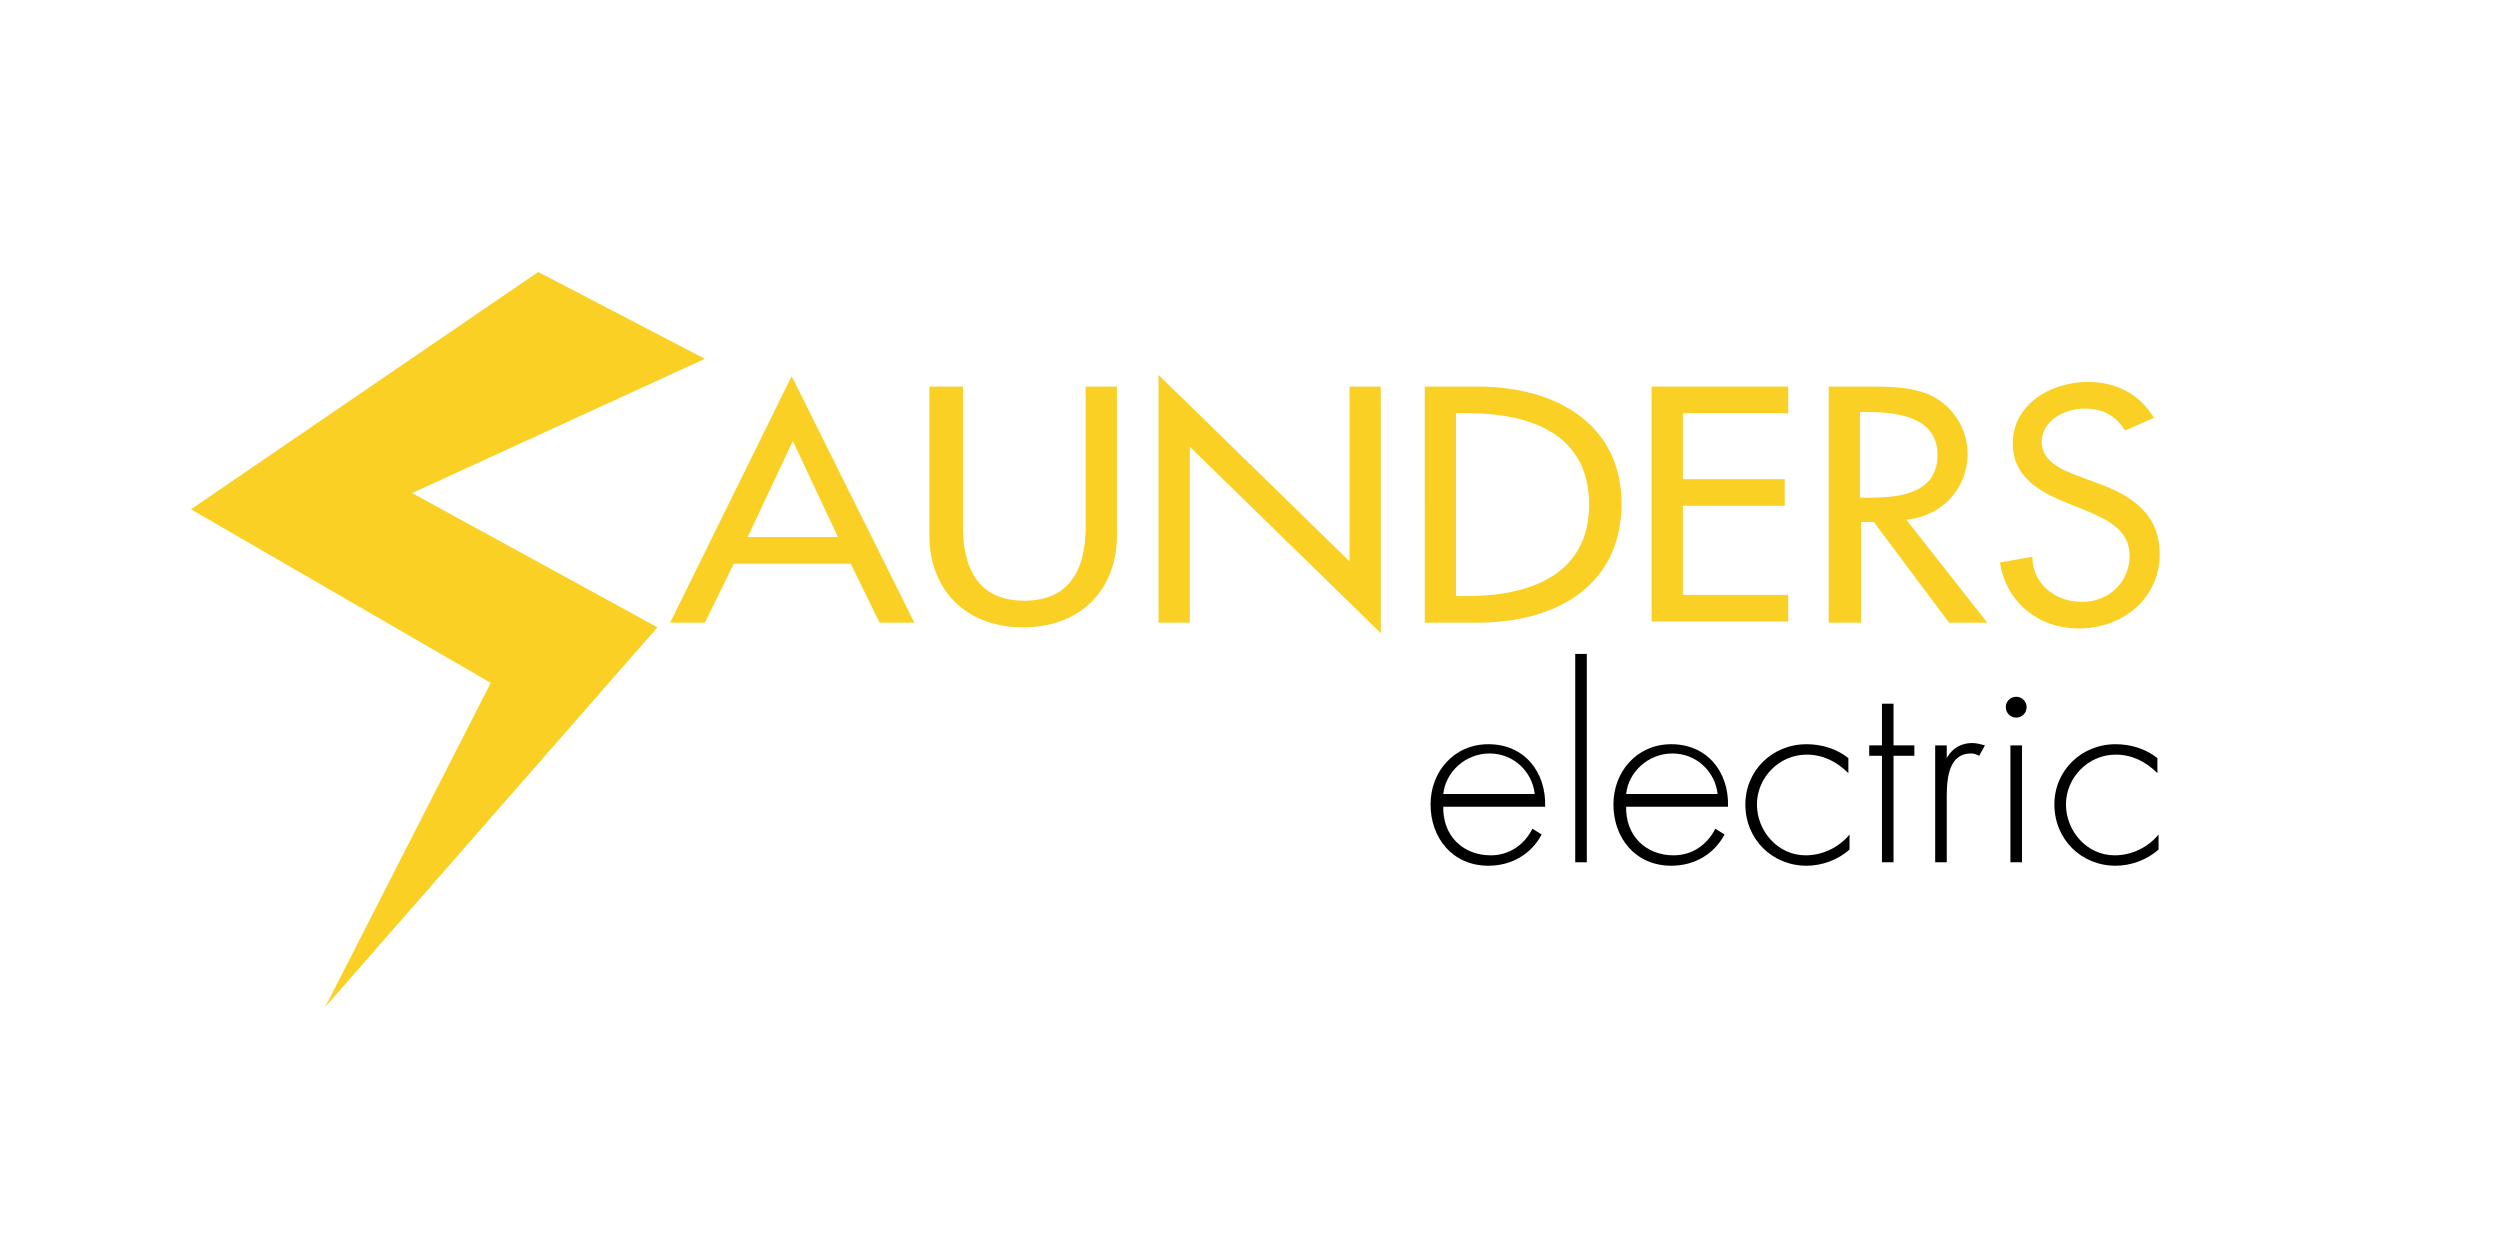 <?xml version="1.0" encoding="utf-8"?>
<!-- Generator: Adobe Illustrator 21.1.0, SVG Export Plug-In . SVG Version: 6.00 Build 0)  -->
<svg version="1.1" id="Layer_1" xmlns="http://www.w3.org/2000/svg" xmlns:xlink="http://www.w3.org/1999/xlink" x="0px" y="0px"
	 viewBox="0 0 216 108" style="enable-background:new 0 0 216 108;" xml:space="preserve">
<style type="text/css">
	.st0{fill:#F9D023;}
</style>
<polygon class="st0" points="46.5,23.5 16.5,44 42.4,59 28.1,87 56.8,54.2 35.6,42.6 60.9,31 "/>
<g>
	<path class="st0" d="M63.4,48.7l-2.5,5.1h-3l10.5-21.3L79,53.8h-3l-2.5-5.1H63.4z M68.5,38.1l-3.9,8.3h7.8L68.5,38.1z"/>
	<path class="st0" d="M83.2,33.4v12.1c0,3.3,1.1,6.4,5.3,6.4c4.2,0,5.3-3.1,5.3-6.4V33.4h2.7v12.9c0,4.5-3,7.9-8.1,7.9
		c-5.1,0-8.1-3.4-8.1-7.9V33.4H83.2z"/>
	<path class="st0" d="M100.1,32.4l16.5,16.1V33.4h2.7v21.3l-16.5-16.1v15.2h-2.7V32.4z"/>
	<path class="st0" d="M123.1,33.4h4.6c6.8,0,12.4,3.3,12.4,10.1c0,7-5.5,10.3-12.5,10.3h-4.5V33.4z M125.8,51.5h1
		c5.6,0,10.5-2,10.5-7.9c0-6-4.9-7.9-10.5-7.9h-1V51.5z"/>
	<path class="st0" d="M142.7,33.4h11.8v2.3h-9.1v5.7h8.8v2.3h-8.8v7.7h9.1v2.3h-11.8V33.4z"/>
	<path class="st0" d="M171.7,53.8h-3.3l-6.5-8.7h-1.1v8.7H158V33.4h3.3c2,0,4.1,0,5.8,0.9c1.8,1,2.9,2.9,2.9,4.9
		c0,2.9-2.1,5.4-5.3,5.7L171.7,53.8z M160.7,43h0.9c2.8,0,5.8-0.5,5.8-3.7c0-3.2-3.3-3.7-6-3.7h-0.7V43z"/>
	<path class="st0" d="M183.6,37.2c-0.8-1.3-1.9-1.9-3.5-1.9c-1.8,0-3.7,1.1-3.7,2.9c0,1.6,1.7,2.4,3.1,2.9l1.6,0.6
		c3.1,1.1,5.5,2.7,5.5,6.2c0,3.7-3.1,6.4-7,6.4c-3.6,0-6.3-2.4-6.8-5.7l2.8-0.5c0,2.3,1.9,3.9,4.3,3.9c2.4,0,4.1-1.8,4.1-4
		c0-2.2-1.9-3.1-3.8-3.9l-1.5-0.6c-2.5-1-4.8-2.3-4.8-5.2c0-3.3,3.2-5.3,6.5-5.3c2.5,0,4.5,1.1,5.7,3.1L183.6,37.2z"/>
</g>
<g>
	<path d="M124.7,69.6c-0.1,2.6,1.7,4.3,4.1,4.3c1.6,0,2.9-0.9,3.6-2.3l0.8,0.5c-0.9,1.7-2.6,2.7-4.6,2.7c-3.1,0-5-2.4-5-5.3
		c0-2.8,2-5.2,5-5.2c3.1,0,5,2.4,4.9,5.4H124.7z M132.6,68.6c-0.2-1.9-1.8-3.5-3.9-3.5c-2.1,0-3.8,1.6-4,3.5H132.6z"/>
	<path d="M137.1,74.5h-1v-18h1V74.5z"/>
	<path d="M140.5,69.6c-0.1,2.6,1.7,4.3,4.1,4.3c1.6,0,2.9-0.9,3.6-2.3l0.8,0.5c-0.9,1.7-2.6,2.7-4.6,2.7c-3.1,0-5-2.4-5-5.3
		c0-2.8,2-5.2,5-5.2c3.1,0,5,2.4,4.9,5.4H140.5z M148.4,68.6c-0.2-1.9-1.8-3.5-3.9-3.5c-2.1,0-3.8,1.6-4,3.5H148.4z"/>
	<path d="M159.7,66.8c-1-1-2.2-1.6-3.6-1.6c-2.4,0-4.3,2-4.3,4.3c0,2.3,1.8,4.4,4.2,4.4c1.5,0,2.9-0.7,3.8-1.8v1.3
		c-1,0.9-2.4,1.4-3.7,1.4c-3,0-5.3-2.3-5.3-5.3c0-2.9,2.3-5.2,5.3-5.2c1.3,0,2.6,0.4,3.6,1.2V66.8z"/>
	<path d="M163.6,74.5h-1v-9.2h-1.1v-0.9h1.1v-3.6h1v3.6h1.8v0.9h-1.8V74.5z"/>
	<path d="M168.1,65.7L168.1,65.7c0.4-0.9,1.2-1.5,2.3-1.5c0.4,0,0.7,0.1,1.1,0.2l-0.5,0.9c-0.2-0.1-0.4-0.2-0.7-0.2
		c-2.2,0-2.1,2.8-2.1,4.2v5.2h-1V64.4h1V65.7z"/>
	<path d="M175.1,61.1c0,0.5-0.4,0.9-0.9,0.9s-0.9-0.4-0.9-0.9c0-0.5,0.4-0.9,0.9-0.9S175.1,60.6,175.1,61.1z M174.7,74.5h-1V64.4h1
		V74.5z"/>
	<path d="M186.4,66.8c-1-1-2.2-1.6-3.6-1.6c-2.4,0-4.3,2-4.3,4.3c0,2.3,1.8,4.4,4.2,4.4c1.5,0,2.9-0.7,3.8-1.8v1.3
		c-1,0.9-2.4,1.4-3.7,1.4c-3,0-5.3-2.3-5.3-5.3c0-2.9,2.3-5.2,5.3-5.2c1.3,0,2.6,0.4,3.6,1.2V66.8z"/>
</g>
</svg>
